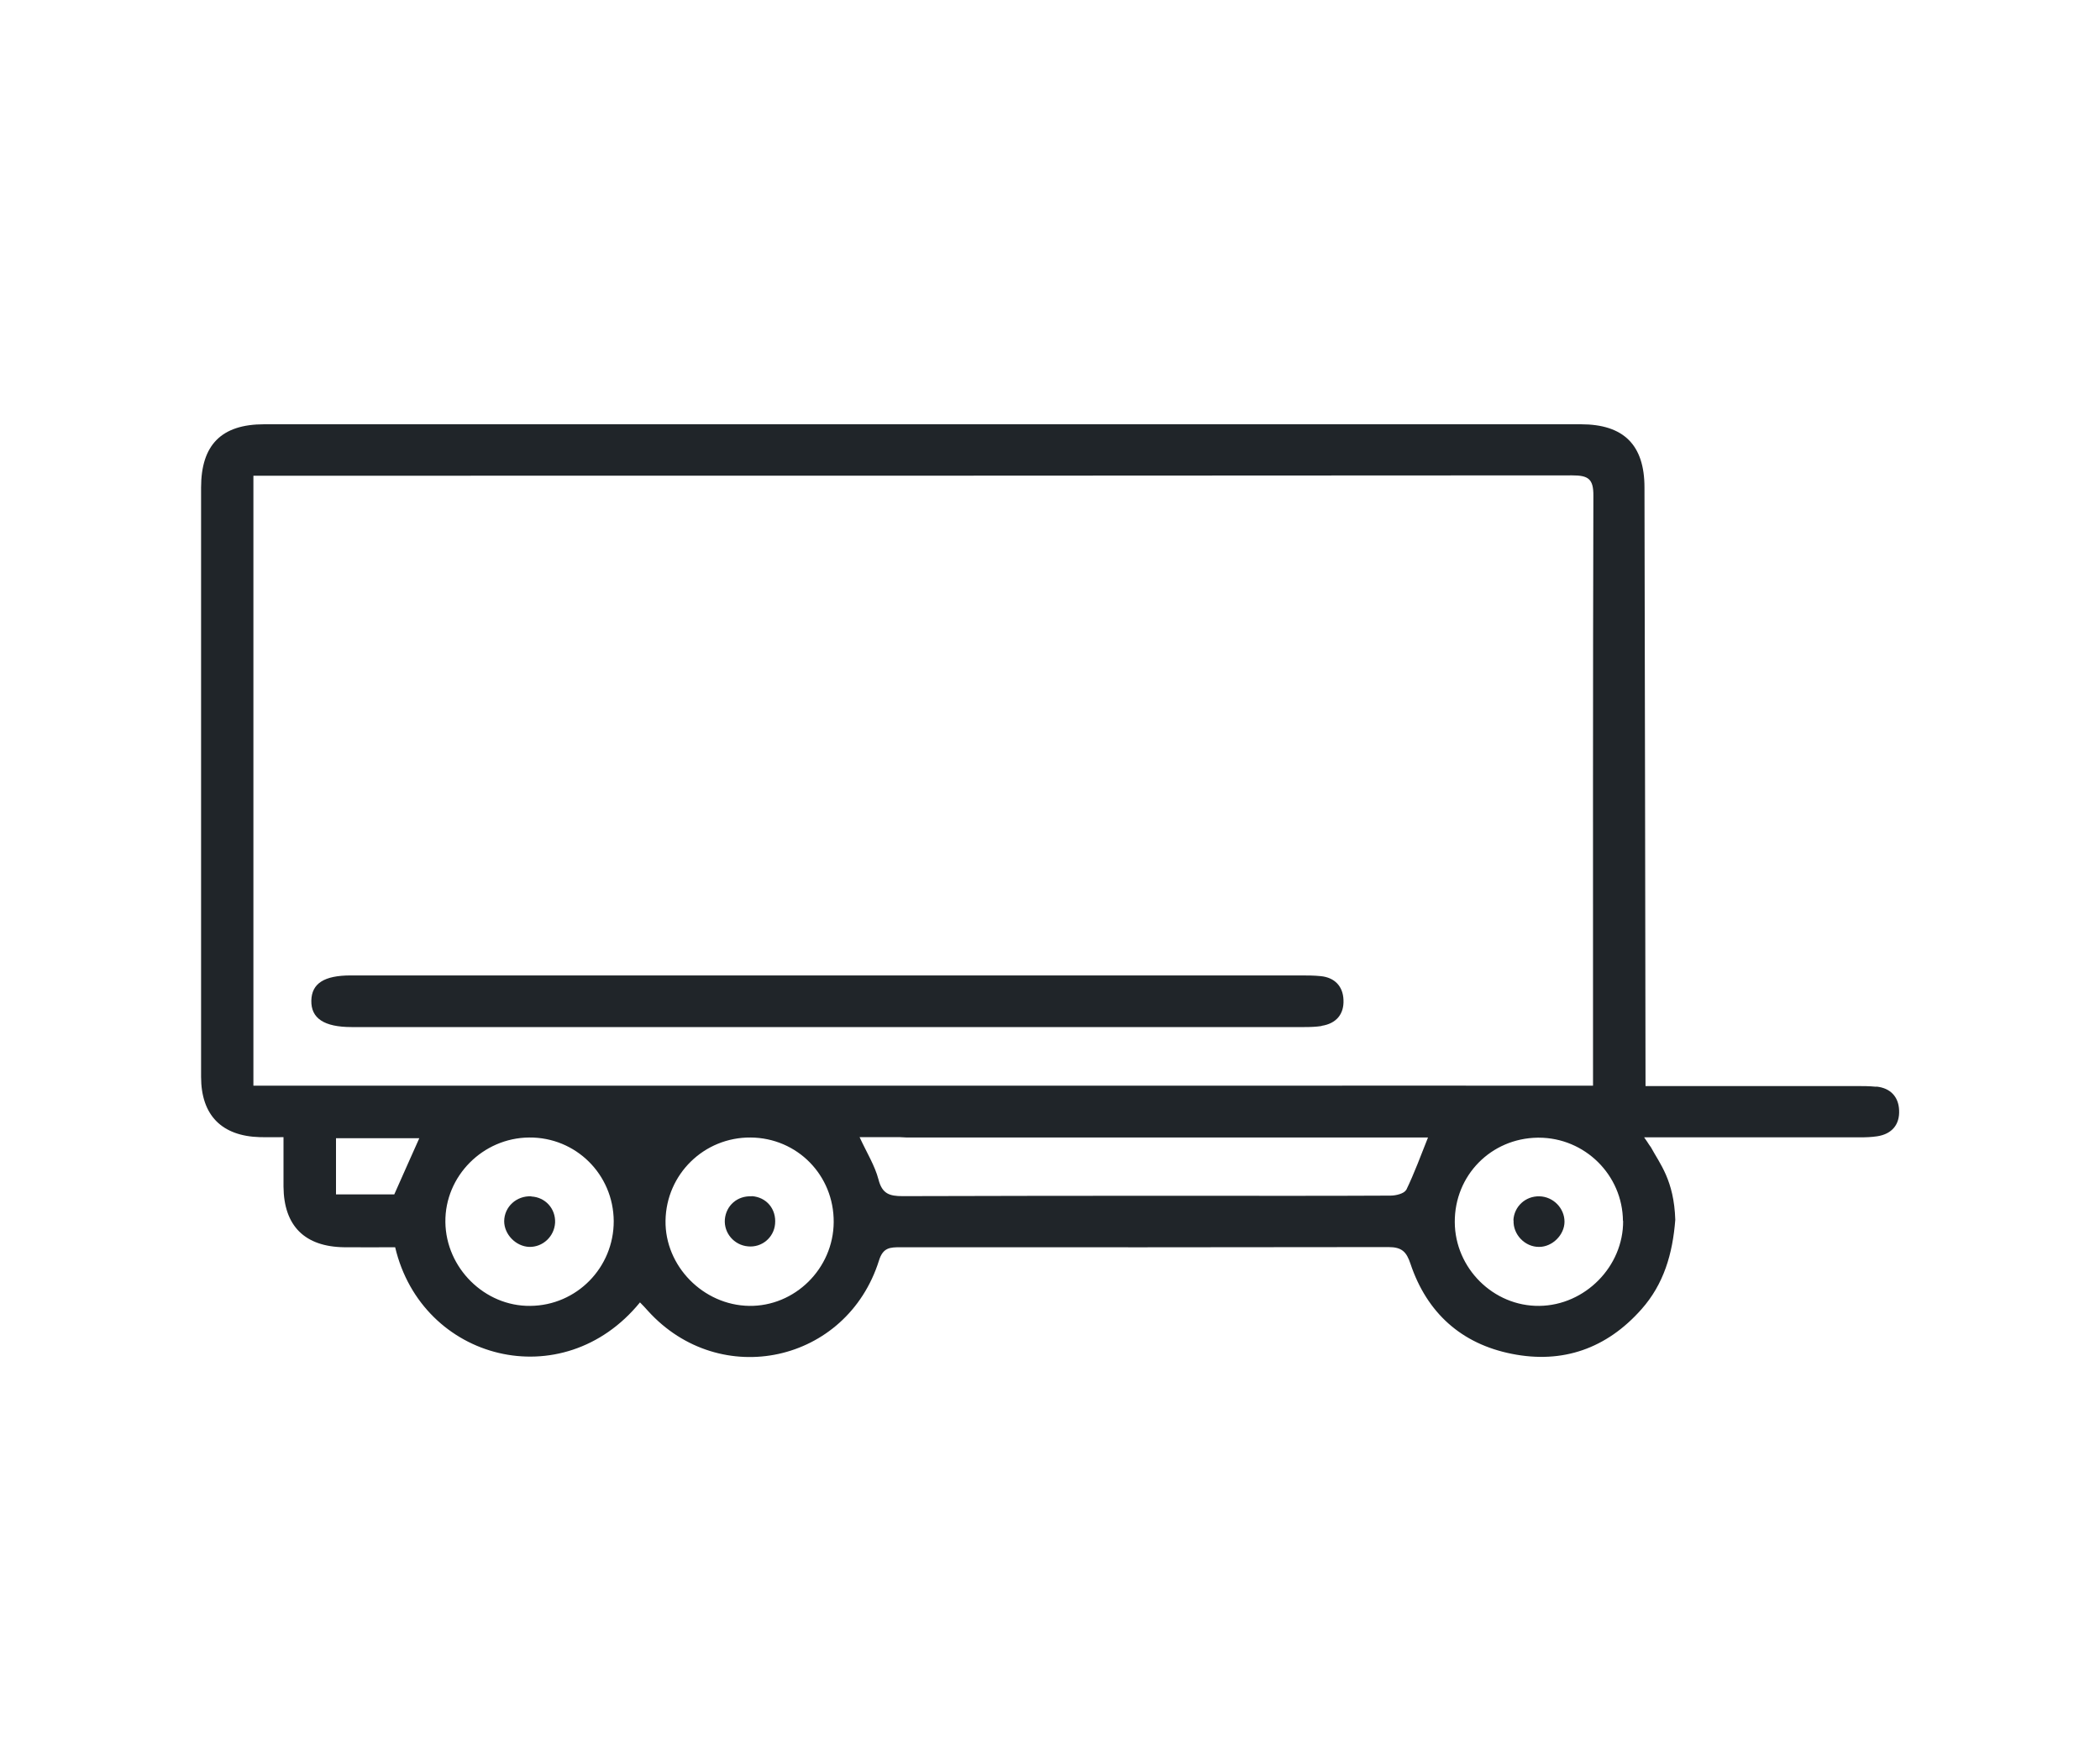 <?xml version="1.0" encoding="UTF-8"?><svg id="Calque_1" xmlns="http://www.w3.org/2000/svg" viewBox="0 0 120 100"><defs><style>.cls-1{fill:#202529;}</style></defs><path class="cls-1" d="M75.52,58.61c.84-.13,1.29-.67,1.25-1.49-.03-.76-.49-1.27-1.3-1.35-.39-.04-.78-.04-1.17-.04-10.14,0-13.42,0-23.56,0-10.23,0-20.47,0-30.7,0-1.52,0-2.23.46-2.25,1.44-.02,1.01.73,1.51,2.3,1.51,20.43,0,34.02,0,54.45,0,.33,0,.65-.01.98-.06Z"/><path class="cls-1" d="M107.21,62.09c-.39-.04-.78-.04-1.17-.04-5.18,0-8.58,0-12.01,0,0-.46-.05-32.32-.06-34.2,0-2.43-1.19-3.61-3.63-3.61-23.75,0-51.5,0-75.25,0-2.44,0-3.6,1.18-3.6,3.62,0,4.91,0,9.81,0,14.72,0,6.31,0,12.63,0,18.94,0,2.2,1.18,3.39,3.37,3.45.41.01.83,0,1.34,0,0,1.01,0,1.92,0,2.83.02,2.24,1.21,3.43,3.47,3.46.98.01,1.95,0,2.91,0,1.53,6.49,9.58,8.56,13.99,3.15.16.16.31.32.46.49,4.12,4.54,11.36,2.97,13.2-2.89.23-.74.64-.75,1.22-.75,11.58,0,16.31.01,27.89-.01.77,0,1.03.27,1.26.96.94,2.8,2.91,4.57,5.79,5.14,2.9.58,5.42-.3,7.41-2.55,1.27-1.43,1.78-3.16,1.93-5.11-.07-2.26-.89-3.21-1.39-4.14h0c-.08-.11-.15-.21-.23-.34-.05-.08-.11-.15-.16-.23,3.89,0,7.95,0,12.34,0,.33,0,.65-.01.98-.06.84-.13,1.29-.67,1.25-1.49-.03-.76-.49-1.27-1.3-1.35ZM22.53,68.24h-3.33v-3.21h4.76c-.47,1.04-.92,2.07-1.43,3.21ZM30.3,74.61c-2.6.03-4.82-2.16-4.85-4.79-.03-2.62,2.14-4.81,4.79-4.83,2.67-.02,4.81,2.11,4.83,4.77.01,2.66-2.12,4.83-4.77,4.85ZM42.81,74.61c-2.63-.04-4.82-2.28-4.78-4.87.04-2.66,2.21-4.77,4.86-4.75,2.67.02,4.77,2.16,4.75,4.84-.02,2.65-2.22,4.82-4.84,4.78ZM15.87,62.03h-1.39V27.18h1.1c23.42,0,50.84,0,74.26-.02.92,0,1.22.2,1.21,1.17-.03,10.86-.02,21.72-.02,32.58v1.12c-1.02,0-20.13-.01-22.06,0-19.98,0-33.12,0-53.1,0ZM91.17,62.05h-2.07c.56,0,1.31,0,2.07,0ZM80.35,67.98c-.1.21-.58.33-.89.33-3.79.02-7.59.01-11.38.01-7.78,0-8.72,0-16.5.02-.75,0-1.17-.13-1.38-.95-.21-.8-.67-1.53-1.08-2.42h2.3c.13,0,.27.02.41.02,11.24,0,20.4,0,29.77,0-.42,1.05-.78,2.04-1.24,2.99ZM92.75,69.75c.02,2.6-2.17,4.83-4.79,4.86-2.62.03-4.82-2.15-4.83-4.79-.01-2.67,2.07-4.78,4.73-4.82h.07c2.63,0,4.79,2.13,4.81,4.76Z"/><path class="cls-1" d="M30.36,68.35c-.84-.04-1.54.59-1.55,1.42,0,.75.66,1.44,1.43,1.47.78.02,1.44-.6,1.48-1.39.03-.8-.56-1.45-1.36-1.49Z"/><path class="cls-1" d="M86.49,69.72c-.04.81.65,1.53,1.46,1.52.76,0,1.45-.69,1.45-1.44,0-.77-.64-1.43-1.43-1.45-.8-.02-1.45.58-1.49,1.37Z"/><path class="cls-1" d="M42.95,68.35c-.81-.04-1.46.52-1.53,1.32-.06.78.53,1.47,1.32,1.54.79.08,1.48-.5,1.55-1.28.08-.86-.5-1.54-1.34-1.59Z"/></svg>